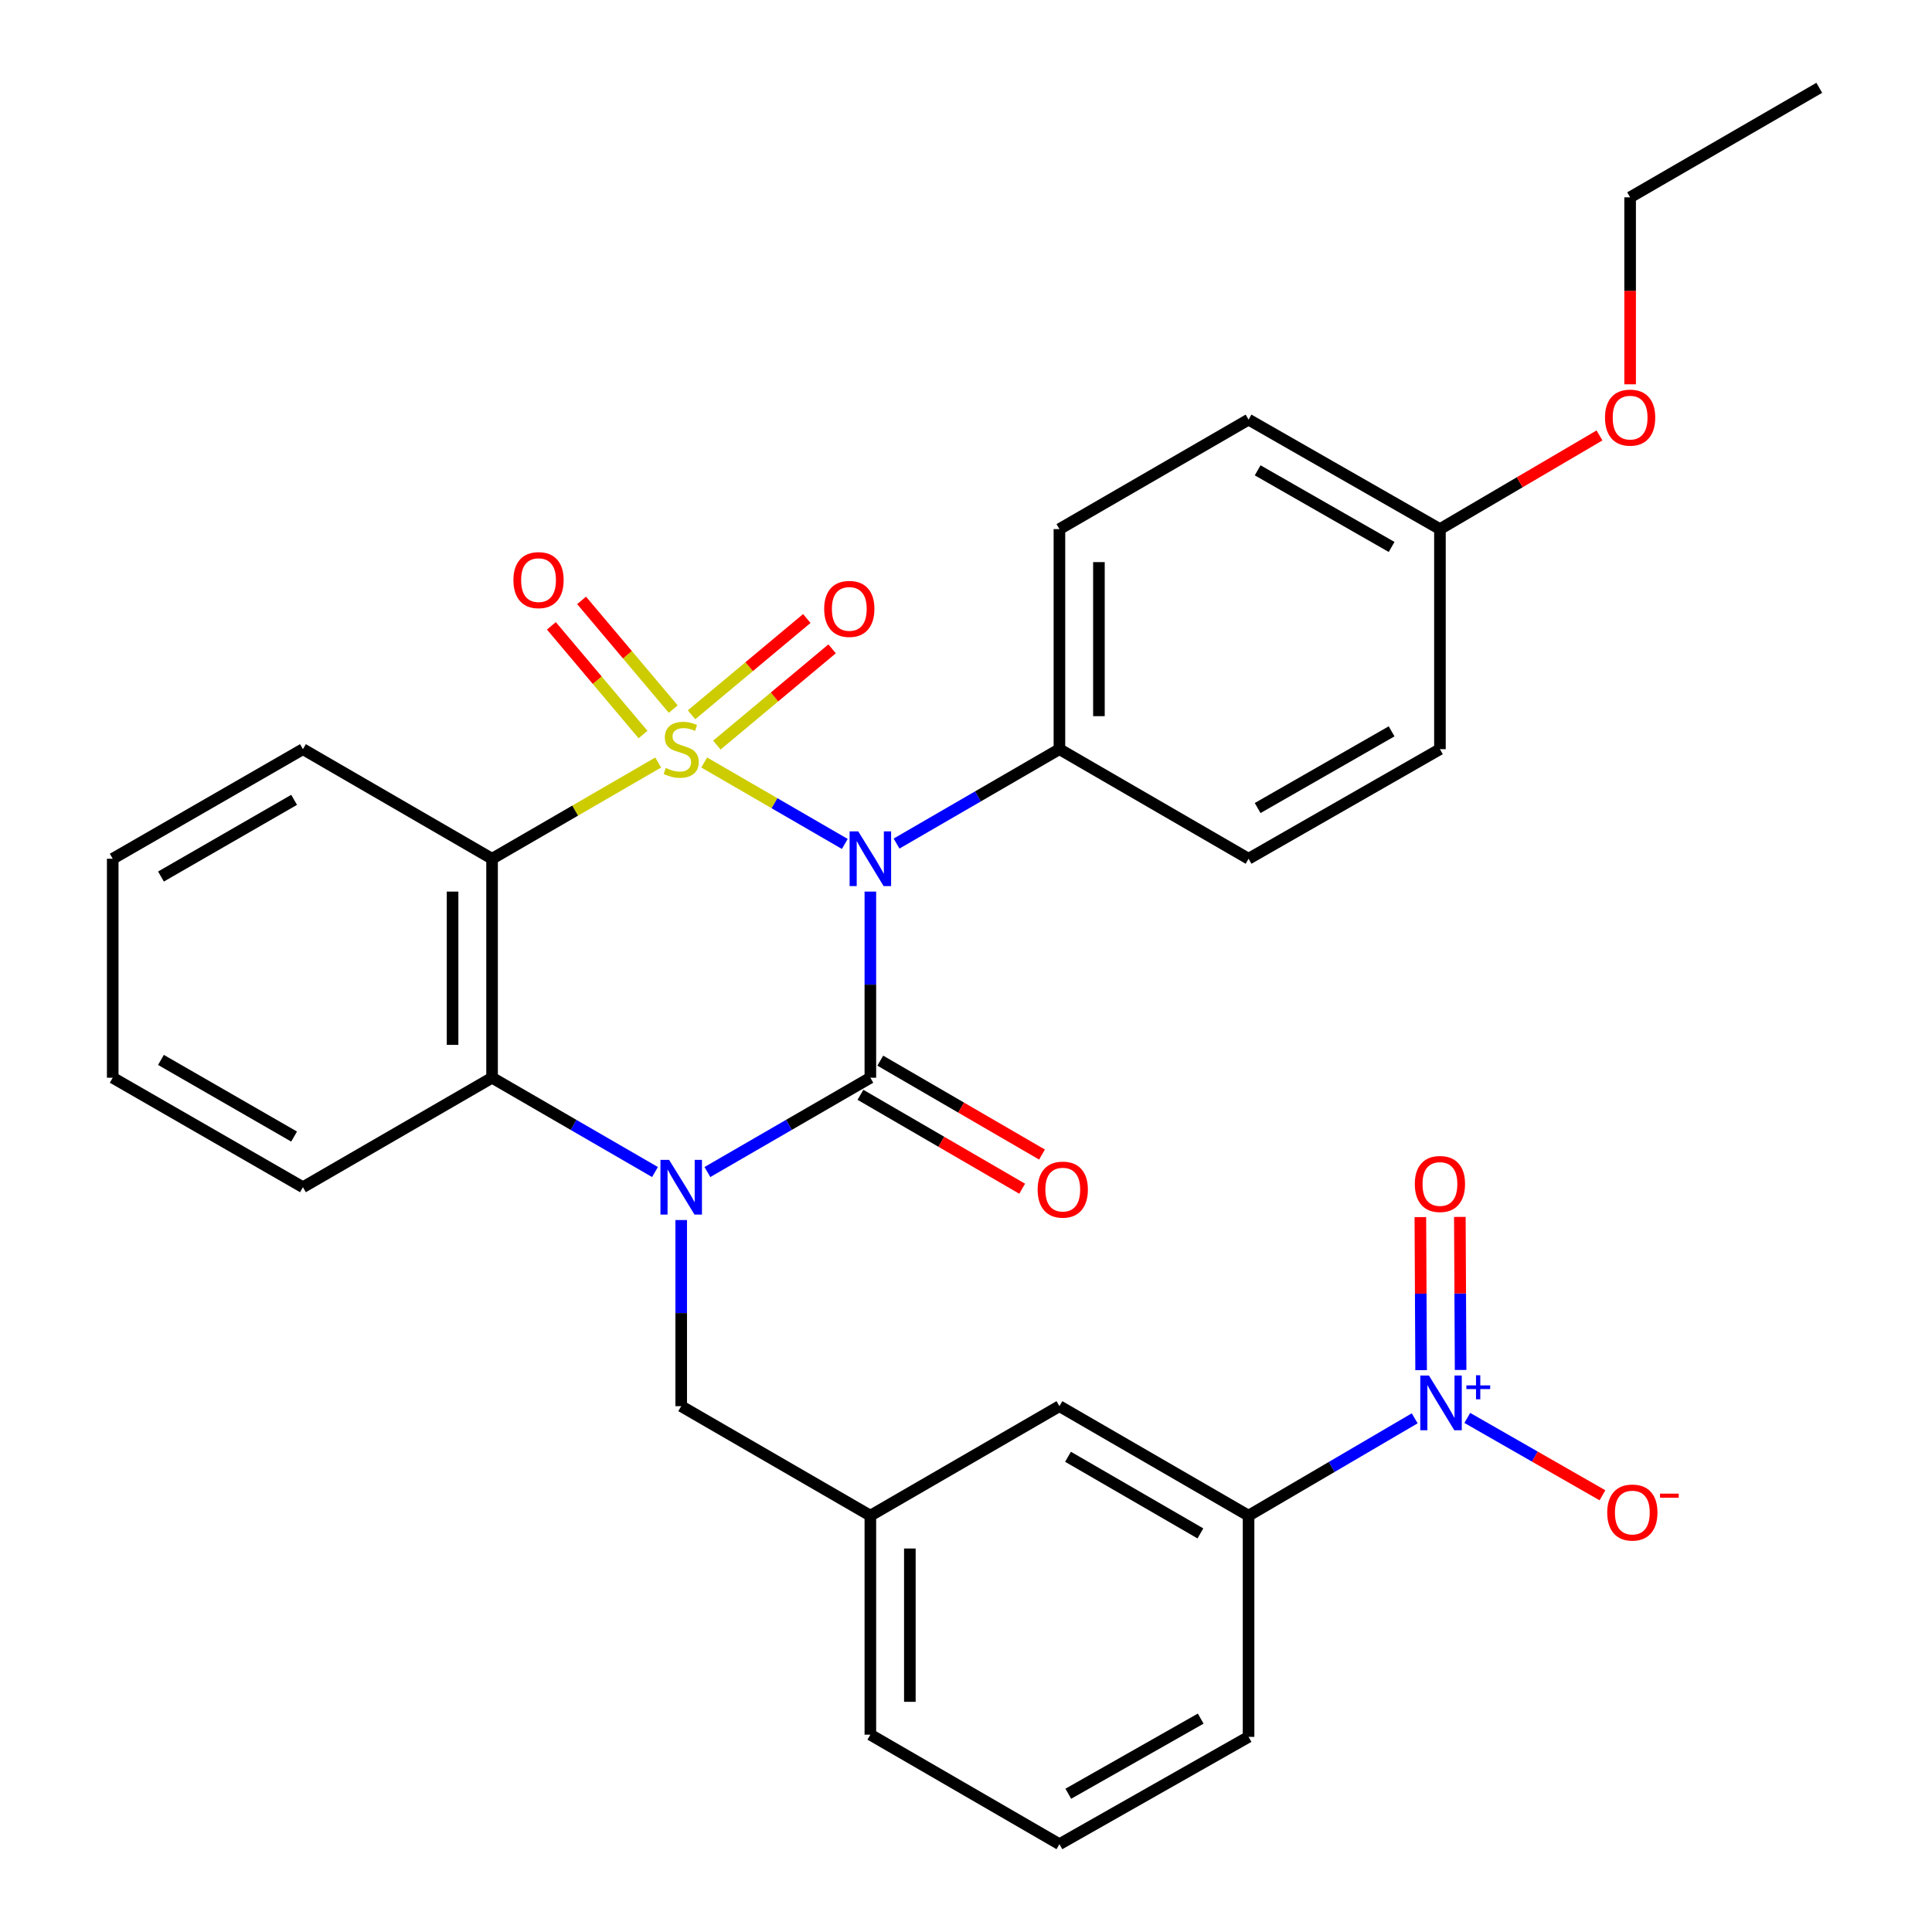 <?xml version='1.0' encoding='iso-8859-1'?>
<svg version='1.1' baseProfile='full'
              xmlns='http://www.w3.org/2000/svg'
                      xmlns:rdkit='http://www.rdkit.org/xml'
                      xmlns:xlink='http://www.w3.org/1999/xlink'
                  xml:space='preserve'
width='1000px' height='1000px' viewBox='0 0 1000 1000'>
<!-- END OF HEADER -->
<rect style='opacity:1.0;fill:#FFFFFF;stroke:none' width='1000' height='1000' x='0' y='0'> </rect>
<path class='bond-0' d='M 364.497,394.67 L 400.884,415.749' style='fill:none;fill-rule:evenodd;stroke:#CCCC00;stroke-width:6px;stroke-linecap:butt;stroke-linejoin:miter;stroke-opacity:1' />
<path class='bond-0' d='M 400.884,415.749 L 437.271,436.827' style='fill:none;fill-rule:evenodd;stroke:#0000FF;stroke-width:6px;stroke-linecap:butt;stroke-linejoin:miter;stroke-opacity:1' />
<path class='bond-3' d='M 340.68,394.671 L 297.686,419.579' style='fill:none;fill-rule:evenodd;stroke:#CCCC00;stroke-width:6px;stroke-linecap:butt;stroke-linejoin:miter;stroke-opacity:1' />
<path class='bond-3' d='M 297.686,419.579 L 254.693,444.488' style='fill:none;fill-rule:evenodd;stroke:#000000;stroke-width:6px;stroke-linecap:butt;stroke-linejoin:miter;stroke-opacity:1' />
<path class='bond-6' d='M 371.056,385.663 L 400.878,360.749' style='fill:none;fill-rule:evenodd;stroke:#CCCC00;stroke-width:6px;stroke-linecap:butt;stroke-linejoin:miter;stroke-opacity:1' />
<path class='bond-6' d='M 400.878,360.749 L 430.7,335.836' style='fill:none;fill-rule:evenodd;stroke:#FF0000;stroke-width:6px;stroke-linecap:butt;stroke-linejoin:miter;stroke-opacity:1' />
<path class='bond-6' d='M 357.95,369.975 L 387.772,345.061' style='fill:none;fill-rule:evenodd;stroke:#CCCC00;stroke-width:6px;stroke-linecap:butt;stroke-linejoin:miter;stroke-opacity:1' />
<path class='bond-6' d='M 387.772,345.061 L 417.594,320.148' style='fill:none;fill-rule:evenodd;stroke:#FF0000;stroke-width:6px;stroke-linecap:butt;stroke-linejoin:miter;stroke-opacity:1' />
<path class='bond-7' d='M 348.459,367.017 L 324.744,338.889' style='fill:none;fill-rule:evenodd;stroke:#CCCC00;stroke-width:6px;stroke-linecap:butt;stroke-linejoin:miter;stroke-opacity:1' />
<path class='bond-7' d='M 324.744,338.889 L 301.029,310.76' style='fill:none;fill-rule:evenodd;stroke:#FF0000;stroke-width:6px;stroke-linecap:butt;stroke-linejoin:miter;stroke-opacity:1' />
<path class='bond-7' d='M 332.83,380.194 L 309.115,352.065' style='fill:none;fill-rule:evenodd;stroke:#CCCC00;stroke-width:6px;stroke-linecap:butt;stroke-linejoin:miter;stroke-opacity:1' />
<path class='bond-7' d='M 309.115,352.065 L 285.4,323.937' style='fill:none;fill-rule:evenodd;stroke:#FF0000;stroke-width:6px;stroke-linecap:butt;stroke-linejoin:miter;stroke-opacity:1' />
<path class='bond-1' d='M 450.496,461.481 L 450.496,509.655' style='fill:none;fill-rule:evenodd;stroke:#0000FF;stroke-width:6px;stroke-linecap:butt;stroke-linejoin:miter;stroke-opacity:1' />
<path class='bond-1' d='M 450.496,509.655 L 450.496,557.829' style='fill:none;fill-rule:evenodd;stroke:#000000;stroke-width:6px;stroke-linecap:butt;stroke-linejoin:miter;stroke-opacity:1' />
<path class='bond-8' d='M 464.063,436.625 L 506.21,412.198' style='fill:none;fill-rule:evenodd;stroke:#0000FF;stroke-width:6px;stroke-linecap:butt;stroke-linejoin:miter;stroke-opacity:1' />
<path class='bond-8' d='M 506.21,412.198 L 548.357,387.772' style='fill:none;fill-rule:evenodd;stroke:#000000;stroke-width:6px;stroke-linecap:butt;stroke-linejoin:miter;stroke-opacity:1' />
<path class='bond-11' d='M 445.363,566.668 L 487.217,590.972' style='fill:none;fill-rule:evenodd;stroke:#000000;stroke-width:6px;stroke-linecap:butt;stroke-linejoin:miter;stroke-opacity:1' />
<path class='bond-11' d='M 487.217,590.972 L 529.072,615.276' style='fill:none;fill-rule:evenodd;stroke:#FF0000;stroke-width:6px;stroke-linecap:butt;stroke-linejoin:miter;stroke-opacity:1' />
<path class='bond-11' d='M 455.628,548.99 L 497.483,573.294' style='fill:none;fill-rule:evenodd;stroke:#000000;stroke-width:6px;stroke-linecap:butt;stroke-linejoin:miter;stroke-opacity:1' />
<path class='bond-11' d='M 497.483,573.294 L 539.337,597.598' style='fill:none;fill-rule:evenodd;stroke:#FF0000;stroke-width:6px;stroke-linecap:butt;stroke-linejoin:miter;stroke-opacity:1' />
<path class='bond-31' d='M 450.496,557.829 L 408.326,582.237' style='fill:none;fill-rule:evenodd;stroke:#000000;stroke-width:6px;stroke-linecap:butt;stroke-linejoin:miter;stroke-opacity:1' />
<path class='bond-31' d='M 408.326,582.237 L 366.157,606.646' style='fill:none;fill-rule:evenodd;stroke:#0000FF;stroke-width:6px;stroke-linecap:butt;stroke-linejoin:miter;stroke-opacity:1' />
<path class='bond-2' d='M 339.021,606.645 L 296.857,582.237' style='fill:none;fill-rule:evenodd;stroke:#0000FF;stroke-width:6px;stroke-linecap:butt;stroke-linejoin:miter;stroke-opacity:1' />
<path class='bond-2' d='M 296.857,582.237 L 254.693,557.829' style='fill:none;fill-rule:evenodd;stroke:#000000;stroke-width:6px;stroke-linecap:butt;stroke-linejoin:miter;stroke-opacity:1' />
<path class='bond-10' d='M 352.588,631.493 L 352.588,679.661' style='fill:none;fill-rule:evenodd;stroke:#0000FF;stroke-width:6px;stroke-linecap:butt;stroke-linejoin:miter;stroke-opacity:1' />
<path class='bond-10' d='M 352.588,679.661 L 352.588,727.829' style='fill:none;fill-rule:evenodd;stroke:#000000;stroke-width:6px;stroke-linecap:butt;stroke-linejoin:miter;stroke-opacity:1' />
<path class='bond-4' d='M 254.693,444.488 L 254.693,557.829' style='fill:none;fill-rule:evenodd;stroke:#000000;stroke-width:6px;stroke-linecap:butt;stroke-linejoin:miter;stroke-opacity:1' />
<path class='bond-4' d='M 234.25,461.489 L 234.25,540.828' style='fill:none;fill-rule:evenodd;stroke:#000000;stroke-width:6px;stroke-linecap:butt;stroke-linejoin:miter;stroke-opacity:1' />
<path class='bond-18' d='M 254.693,444.488 L 156.797,387.772' style='fill:none;fill-rule:evenodd;stroke:#000000;stroke-width:6px;stroke-linecap:butt;stroke-linejoin:miter;stroke-opacity:1' />
<path class='bond-22' d='M 254.693,557.829 L 156.797,614.499' style='fill:none;fill-rule:evenodd;stroke:#000000;stroke-width:6px;stroke-linecap:butt;stroke-linejoin:miter;stroke-opacity:1' />
<path class='bond-5' d='M 732.249,734.12 L 689.251,759.31' style='fill:none;fill-rule:evenodd;stroke:#0000FF;stroke-width:6px;stroke-linecap:butt;stroke-linejoin:miter;stroke-opacity:1' />
<path class='bond-5' d='M 689.251,759.31 L 646.253,784.5' style='fill:none;fill-rule:evenodd;stroke:#000000;stroke-width:6px;stroke-linecap:butt;stroke-linejoin:miter;stroke-opacity:1' />
<path class='bond-12' d='M 759.467,733.916 L 794.451,753.938' style='fill:none;fill-rule:evenodd;stroke:#0000FF;stroke-width:6px;stroke-linecap:butt;stroke-linejoin:miter;stroke-opacity:1' />
<path class='bond-12' d='M 794.451,753.938 L 829.435,773.959' style='fill:none;fill-rule:evenodd;stroke:#FF0000;stroke-width:6px;stroke-linecap:butt;stroke-linejoin:miter;stroke-opacity:1' />
<path class='bond-13' d='M 756.011,709.091 L 755.813,669.48' style='fill:none;fill-rule:evenodd;stroke:#0000FF;stroke-width:6px;stroke-linecap:butt;stroke-linejoin:miter;stroke-opacity:1' />
<path class='bond-13' d='M 755.813,669.48 L 755.614,629.869' style='fill:none;fill-rule:evenodd;stroke:#FF0000;stroke-width:6px;stroke-linecap:butt;stroke-linejoin:miter;stroke-opacity:1' />
<path class='bond-13' d='M 735.569,709.194 L 735.371,669.583' style='fill:none;fill-rule:evenodd;stroke:#0000FF;stroke-width:6px;stroke-linecap:butt;stroke-linejoin:miter;stroke-opacity:1' />
<path class='bond-13' d='M 735.371,669.583 L 735.172,629.972' style='fill:none;fill-rule:evenodd;stroke:#FF0000;stroke-width:6px;stroke-linecap:butt;stroke-linejoin:miter;stroke-opacity:1' />
<path class='bond-16' d='M 548.357,387.772 L 548.357,273.863' style='fill:none;fill-rule:evenodd;stroke:#000000;stroke-width:6px;stroke-linecap:butt;stroke-linejoin:miter;stroke-opacity:1' />
<path class='bond-16' d='M 568.8,370.686 L 568.8,290.949' style='fill:none;fill-rule:evenodd;stroke:#000000;stroke-width:6px;stroke-linecap:butt;stroke-linejoin:miter;stroke-opacity:1' />
<path class='bond-17' d='M 548.357,387.772 L 646.253,444.488' style='fill:none;fill-rule:evenodd;stroke:#000000;stroke-width:6px;stroke-linecap:butt;stroke-linejoin:miter;stroke-opacity:1' />
<path class='bond-9' d='M 646.253,784.5 L 548.357,727.829' style='fill:none;fill-rule:evenodd;stroke:#000000;stroke-width:6px;stroke-linecap:butt;stroke-linejoin:miter;stroke-opacity:1' />
<path class='bond-9' d='M 621.327,793.691 L 552.8,754.022' style='fill:none;fill-rule:evenodd;stroke:#000000;stroke-width:6px;stroke-linecap:butt;stroke-linejoin:miter;stroke-opacity:1' />
<path class='bond-34' d='M 646.253,784.5 L 646.253,898.999' style='fill:none;fill-rule:evenodd;stroke:#000000;stroke-width:6px;stroke-linecap:butt;stroke-linejoin:miter;stroke-opacity:1' />
<path class='bond-15' d='M 352.588,727.829 L 450.496,784.5' style='fill:none;fill-rule:evenodd;stroke:#000000;stroke-width:6px;stroke-linecap:butt;stroke-linejoin:miter;stroke-opacity:1' />
<path class='bond-14' d='M 548.357,727.829 L 450.496,784.5' style='fill:none;fill-rule:evenodd;stroke:#000000;stroke-width:6px;stroke-linecap:butt;stroke-linejoin:miter;stroke-opacity:1' />
<path class='bond-26' d='M 450.496,784.5 L 450.496,897.864' style='fill:none;fill-rule:evenodd;stroke:#000000;stroke-width:6px;stroke-linecap:butt;stroke-linejoin:miter;stroke-opacity:1' />
<path class='bond-26' d='M 470.938,801.504 L 470.938,880.859' style='fill:none;fill-rule:evenodd;stroke:#000000;stroke-width:6px;stroke-linecap:butt;stroke-linejoin:miter;stroke-opacity:1' />
<path class='bond-21' d='M 548.357,273.863 L 646.253,217.192' style='fill:none;fill-rule:evenodd;stroke:#000000;stroke-width:6px;stroke-linecap:butt;stroke-linejoin:miter;stroke-opacity:1' />
<path class='bond-20' d='M 646.253,444.488 L 745.307,387.772' style='fill:none;fill-rule:evenodd;stroke:#000000;stroke-width:6px;stroke-linecap:butt;stroke-linejoin:miter;stroke-opacity:1' />
<path class='bond-20' d='M 650.954,418.24 L 720.292,378.539' style='fill:none;fill-rule:evenodd;stroke:#000000;stroke-width:6px;stroke-linecap:butt;stroke-linejoin:miter;stroke-opacity:1' />
<path class='bond-28' d='M 156.797,387.772 L 58.344,444.488' style='fill:none;fill-rule:evenodd;stroke:#000000;stroke-width:6px;stroke-linecap:butt;stroke-linejoin:miter;stroke-opacity:1' />
<path class='bond-28' d='M 152.233,413.993 L 83.317,453.694' style='fill:none;fill-rule:evenodd;stroke:#000000;stroke-width:6px;stroke-linecap:butt;stroke-linejoin:miter;stroke-opacity:1' />
<path class='bond-19' d='M 745.307,273.863 L 745.307,387.772' style='fill:none;fill-rule:evenodd;stroke:#000000;stroke-width:6px;stroke-linecap:butt;stroke-linejoin:miter;stroke-opacity:1' />
<path class='bond-23' d='M 745.307,273.863 L 786.601,249.624' style='fill:none;fill-rule:evenodd;stroke:#000000;stroke-width:6px;stroke-linecap:butt;stroke-linejoin:miter;stroke-opacity:1' />
<path class='bond-23' d='M 786.601,249.624 L 827.895,225.385' style='fill:none;fill-rule:evenodd;stroke:#FF0000;stroke-width:6px;stroke-linecap:butt;stroke-linejoin:miter;stroke-opacity:1' />
<path class='bond-33' d='M 745.307,273.863 L 646.253,217.192' style='fill:none;fill-rule:evenodd;stroke:#000000;stroke-width:6px;stroke-linecap:butt;stroke-linejoin:miter;stroke-opacity:1' />
<path class='bond-33' d='M 720.298,283.106 L 650.96,243.437' style='fill:none;fill-rule:evenodd;stroke:#000000;stroke-width:6px;stroke-linecap:butt;stroke-linejoin:miter;stroke-opacity:1' />
<path class='bond-32' d='M 156.797,614.499 L 58.344,557.829' style='fill:none;fill-rule:evenodd;stroke:#000000;stroke-width:6px;stroke-linecap:butt;stroke-linejoin:miter;stroke-opacity:1' />
<path class='bond-32' d='M 152.227,588.282 L 83.31,548.613' style='fill:none;fill-rule:evenodd;stroke:#000000;stroke-width:6px;stroke-linecap:butt;stroke-linejoin:miter;stroke-opacity:1' />
<path class='bond-27' d='M 843.748,198.911 L 843.748,150.524' style='fill:none;fill-rule:evenodd;stroke:#FF0000;stroke-width:6px;stroke-linecap:butt;stroke-linejoin:miter;stroke-opacity:1' />
<path class='bond-27' d='M 843.748,150.524 L 843.748,102.136' style='fill:none;fill-rule:evenodd;stroke:#000000;stroke-width:6px;stroke-linecap:butt;stroke-linejoin:miter;stroke-opacity:1' />
<path class='bond-24' d='M 646.253,898.999 L 548.357,954.545' style='fill:none;fill-rule:evenodd;stroke:#000000;stroke-width:6px;stroke-linecap:butt;stroke-linejoin:miter;stroke-opacity:1' />
<path class='bond-24' d='M 621.481,889.552 L 552.954,928.434' style='fill:none;fill-rule:evenodd;stroke:#000000;stroke-width:6px;stroke-linecap:butt;stroke-linejoin:miter;stroke-opacity:1' />
<path class='bond-25' d='M 548.357,954.545 L 450.496,897.864' style='fill:none;fill-rule:evenodd;stroke:#000000;stroke-width:6px;stroke-linecap:butt;stroke-linejoin:miter;stroke-opacity:1' />
<path class='bond-30' d='M 843.748,102.136 L 941.655,45.455' style='fill:none;fill-rule:evenodd;stroke:#000000;stroke-width:6px;stroke-linecap:butt;stroke-linejoin:miter;stroke-opacity:1' />
<path class='bond-29' d='M 58.344,444.488 L 58.344,557.829' style='fill:none;fill-rule:evenodd;stroke:#000000;stroke-width:6px;stroke-linecap:butt;stroke-linejoin:miter;stroke-opacity:1' />
<path  class='atom-0' d='M 344.588 397.492
Q 344.908 397.612, 346.228 398.172
Q 347.548 398.732, 348.988 399.092
Q 350.468 399.412, 351.908 399.412
Q 354.588 399.412, 356.148 398.132
Q 357.708 396.812, 357.708 394.532
Q 357.708 392.972, 356.908 392.012
Q 356.148 391.052, 354.948 390.532
Q 353.748 390.012, 351.748 389.412
Q 349.228 388.652, 347.708 387.932
Q 346.228 387.212, 345.148 385.692
Q 344.108 384.172, 344.108 381.612
Q 344.108 378.052, 346.508 375.852
Q 348.948 373.652, 353.748 373.652
Q 357.028 373.652, 360.748 375.212
L 359.828 378.292
Q 356.428 376.892, 353.868 376.892
Q 351.108 376.892, 349.588 378.052
Q 348.068 379.172, 348.108 381.132
Q 348.108 382.652, 348.868 383.572
Q 349.668 384.492, 350.788 385.012
Q 351.948 385.532, 353.868 386.132
Q 356.428 386.932, 357.948 387.732
Q 359.468 388.532, 360.548 390.172
Q 361.668 391.772, 361.668 394.532
Q 361.668 398.452, 359.028 400.572
Q 356.428 402.652, 352.068 402.652
Q 349.548 402.652, 347.628 402.092
Q 345.748 401.572, 343.508 400.652
L 344.588 397.492
' fill='#CCCC00'/>
<path  class='atom-1' d='M 444.236 430.328
L 453.516 445.328
Q 454.436 446.808, 455.916 449.488
Q 457.396 452.168, 457.476 452.328
L 457.476 430.328
L 461.236 430.328
L 461.236 458.648
L 457.356 458.648
L 447.396 442.248
Q 446.236 440.328, 444.996 438.128
Q 443.796 435.928, 443.436 435.248
L 443.436 458.648
L 439.756 458.648
L 439.756 430.328
L 444.236 430.328
' fill='#0000FF'/>
<path  class='atom-3' d='M 346.328 600.339
L 355.608 615.339
Q 356.528 616.819, 358.008 619.499
Q 359.488 622.179, 359.568 622.339
L 359.568 600.339
L 363.328 600.339
L 363.328 628.659
L 359.448 628.659
L 349.488 612.259
Q 348.328 610.339, 347.088 608.139
Q 345.888 605.939, 345.528 605.259
L 345.528 628.659
L 341.848 628.659
L 341.848 600.339
L 346.328 600.339
' fill='#0000FF'/>
<path  class='atom-6' d='M 739.615 711.977
L 748.895 726.977
Q 749.815 728.457, 751.295 731.137
Q 752.775 733.817, 752.855 733.977
L 752.855 711.977
L 756.615 711.977
L 756.615 740.297
L 752.735 740.297
L 742.775 723.897
Q 741.615 721.977, 740.375 719.777
Q 739.175 717.577, 738.815 716.897
L 738.815 740.297
L 735.135 740.297
L 735.135 711.977
L 739.615 711.977
' fill='#0000FF'/>
<path  class='atom-6' d='M 758.991 717.082
L 763.981 717.082
L 763.981 711.828
L 766.198 711.828
L 766.198 717.082
L 771.32 717.082
L 771.32 718.983
L 766.198 718.983
L 766.198 724.263
L 763.981 724.263
L 763.981 718.983
L 758.991 718.983
L 758.991 717.082
' fill='#0000FF'/>
<path  class='atom-7' d='M 426.593 315.168
Q 426.593 308.368, 429.953 304.568
Q 433.313 300.768, 439.593 300.768
Q 445.873 300.768, 449.233 304.568
Q 452.593 308.368, 452.593 315.168
Q 452.593 322.048, 449.193 325.968
Q 445.793 329.848, 439.593 329.848
Q 433.353 329.848, 429.953 325.968
Q 426.593 322.088, 426.593 315.168
M 439.593 326.648
Q 443.913 326.648, 446.233 323.768
Q 448.593 320.848, 448.593 315.168
Q 448.593 309.608, 446.233 306.808
Q 443.913 303.968, 439.593 303.968
Q 435.273 303.968, 432.913 306.768
Q 430.593 309.568, 430.593 315.168
Q 430.593 320.888, 432.913 323.768
Q 435.273 326.648, 439.593 326.648
' fill='#FF0000'/>
<path  class='atom-8' d='M 265.746 300.268
Q 265.746 293.468, 269.106 289.668
Q 272.466 285.868, 278.746 285.868
Q 285.026 285.868, 288.386 289.668
Q 291.746 293.468, 291.746 300.268
Q 291.746 307.148, 288.346 311.068
Q 284.946 314.948, 278.746 314.948
Q 272.506 314.948, 269.106 311.068
Q 265.746 307.188, 265.746 300.268
M 278.746 311.748
Q 283.066 311.748, 285.386 308.868
Q 287.746 305.948, 287.746 300.268
Q 287.746 294.708, 285.386 291.908
Q 283.066 289.068, 278.746 289.068
Q 274.426 289.068, 272.066 291.868
Q 269.746 294.668, 269.746 300.268
Q 269.746 305.988, 272.066 308.868
Q 274.426 311.748, 278.746 311.748
' fill='#FF0000'/>
<path  class='atom-12' d='M 537.084 615.738
Q 537.084 608.938, 540.444 605.138
Q 543.804 601.338, 550.084 601.338
Q 556.364 601.338, 559.724 605.138
Q 563.084 608.938, 563.084 615.738
Q 563.084 622.618, 559.684 626.538
Q 556.284 630.418, 550.084 630.418
Q 543.844 630.418, 540.444 626.538
Q 537.084 622.658, 537.084 615.738
M 550.084 627.218
Q 554.404 627.218, 556.724 624.338
Q 559.084 621.418, 559.084 615.738
Q 559.084 610.178, 556.724 607.378
Q 554.404 604.538, 550.084 604.538
Q 545.764 604.538, 543.404 607.338
Q 541.084 610.138, 541.084 615.738
Q 541.084 621.458, 543.404 624.338
Q 545.764 627.218, 550.084 627.218
' fill='#FF0000'/>
<path  class='atom-13' d='M 831.895 782.888
Q 831.895 776.088, 835.255 772.288
Q 838.615 768.488, 844.895 768.488
Q 851.175 768.488, 854.535 772.288
Q 857.895 776.088, 857.895 782.888
Q 857.895 789.768, 854.495 793.688
Q 851.095 797.568, 844.895 797.568
Q 838.655 797.568, 835.255 793.688
Q 831.895 789.808, 831.895 782.888
M 844.895 794.368
Q 849.215 794.368, 851.535 791.488
Q 853.895 788.568, 853.895 782.888
Q 853.895 777.328, 851.535 774.528
Q 849.215 771.688, 844.895 771.688
Q 840.575 771.688, 838.215 774.488
Q 835.895 777.288, 835.895 782.888
Q 835.895 788.608, 838.215 791.488
Q 840.575 794.368, 844.895 794.368
' fill='#FF0000'/>
<path  class='atom-13' d='M 859.215 773.11
L 868.904 773.11
L 868.904 775.222
L 859.215 775.222
L 859.215 773.11
' fill='#FF0000'/>
<path  class='atom-14' d='M 732.307 612.831
Q 732.307 606.031, 735.667 602.231
Q 739.027 598.431, 745.307 598.431
Q 751.587 598.431, 754.947 602.231
Q 758.307 606.031, 758.307 612.831
Q 758.307 619.711, 754.907 623.631
Q 751.507 627.511, 745.307 627.511
Q 739.067 627.511, 735.667 623.631
Q 732.307 619.751, 732.307 612.831
M 745.307 624.311
Q 749.627 624.311, 751.947 621.431
Q 754.307 618.511, 754.307 612.831
Q 754.307 607.271, 751.947 604.471
Q 749.627 601.631, 745.307 601.631
Q 740.987 601.631, 738.627 604.431
Q 736.307 607.231, 736.307 612.831
Q 736.307 618.551, 738.627 621.431
Q 740.987 624.311, 745.307 624.311
' fill='#FF0000'/>
<path  class='atom-24' d='M 830.748 216.159
Q 830.748 209.359, 834.108 205.559
Q 837.468 201.759, 843.748 201.759
Q 850.028 201.759, 853.388 205.559
Q 856.748 209.359, 856.748 216.159
Q 856.748 223.039, 853.348 226.959
Q 849.948 230.839, 843.748 230.839
Q 837.508 230.839, 834.108 226.959
Q 830.748 223.079, 830.748 216.159
M 843.748 227.639
Q 848.068 227.639, 850.388 224.759
Q 852.748 221.839, 852.748 216.159
Q 852.748 210.599, 850.388 207.799
Q 848.068 204.959, 843.748 204.959
Q 839.428 204.959, 837.068 207.759
Q 834.748 210.559, 834.748 216.159
Q 834.748 221.879, 837.068 224.759
Q 839.428 227.639, 843.748 227.639
' fill='#FF0000'/>
</svg>
